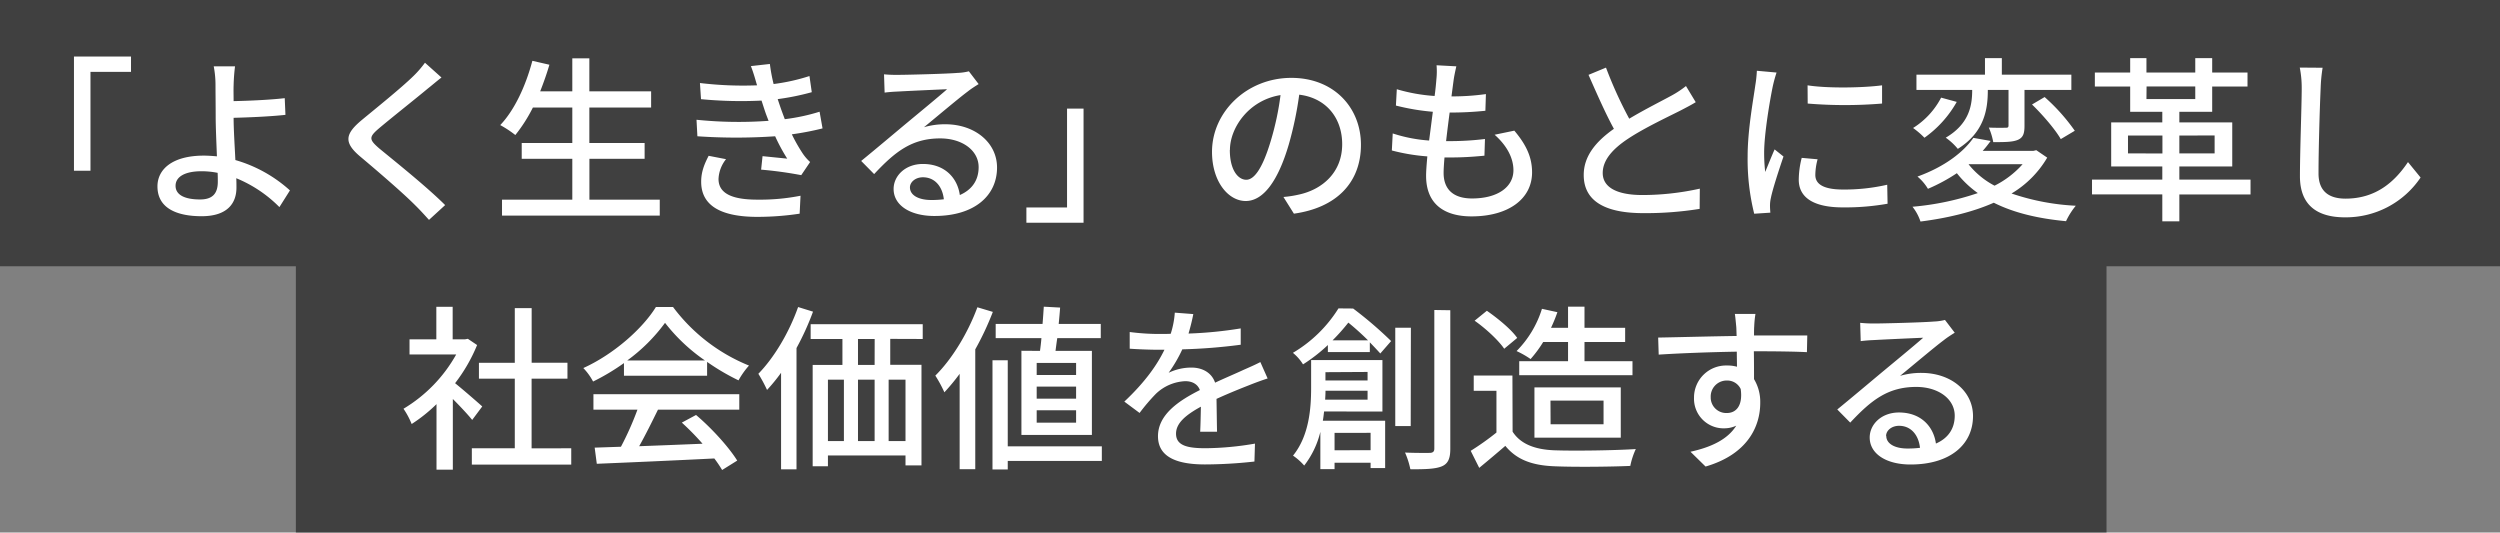 <svg xmlns="http://www.w3.org/2000/svg" width="845" height="180" viewBox="0 0 845 180"><rect x="0" y="0" width="845" height="180" fill="#808080" stroke="none"/><defs><style>.a{fill:#222;isolation:isolate;opacity:0.67;}.b{fill:#fff;}</style></defs><polygon class="a" points="0 0 0 90 100 90 100 180 712 180 712 90 845 90 845 0 0 0"/><path class="b" d="M25,19.12V57.7h5.58V24.28H44.28V19.12ZM59.34,62.8c0-3.06,3.18-4.92,8.76-4.92a27.85,27.85,0,0,1,5.46.54c.06,1.2.06,2.22.06,3,0,4.08-1.86,6-6,6C62.52,67.42,59.34,65.92,59.34,62.8Zm20.1-40.38h-7.2a33.61,33.61,0,0,1,.6,6.48c0,2.58.06,6.9.06,10.44s.24,8.76.42,13.5c-1.44-.12-2.94-.24-4.44-.24C58.26,52.6,53.22,57.22,53.22,63c0,7.38,6.54,10.08,14.94,10.08,8.88,0,11.76-4.56,11.76-9.66,0-.9,0-2-.06-3.18A44,44,0,0,1,94.44,70L98,64.36A46.69,46.69,0,0,0,79.56,54.1c-.24-4.92-.6-10.44-.6-14.28,4.86-.12,12.3-.42,17.52-1l-.24-5.64c-5.16.6-12.48.9-17.28,1,0-1.92-.06-3.78,0-5.28A63.76,63.76,0,0,1,79.44,22.42Zm69.78,3.78-5.58-5a34.77,34.77,0,0,1-3.9,4.5c-4.08,4-12.78,11-17.4,14.82-5.7,4.74-6.3,7.62-.48,12.48,5.58,4.68,14.52,12.36,18.54,16.44C142,71,143.52,72.7,145,74.32l5.46-5c-6.24-6.24-17.16-14.94-22.26-19.14-3.54-3.06-3.54-3.84-.12-6.78,4.26-3.6,12.54-10.14,16.56-13.5C145.8,29,147.72,27.34,149.22,26.2Zm50,41.28V53.68h18.66V48.34H199.2v-12h20.88V30.88H199.2V19.72h-5.76V30.88H182.58c1.14-2.88,2.22-5.94,3.12-9l-5.76-1.32c-2.22,8.4-6,16.62-10.86,21.72a35.93,35.93,0,0,1,5.1,3.36,51.48,51.48,0,0,0,5.94-9.3h13.32v12h-17.1v5.34h17.1v13.8H169.68v5.4H223v-5.4ZM255.72,28.3l.18.54a122.28,122.28,0,0,1-19.32-.78l.36,5.46A142.62,142.62,0,0,0,257.4,34c.42,1.26.84,2.64,1.38,4.2.3.84.66,1.74,1,2.64a139.57,139.57,0,0,1-24.36-.36l.3,5.58a192.07,192.07,0,0,0,26.28,0,61.85,61.85,0,0,0,4.08,7.56l-8.34-.84-.48,4.56a134.31,134.31,0,0,1,13.56,1.86l3-4.44a15.71,15.71,0,0,1-2.46-2.82,56.2,56.2,0,0,1-3.72-6.54,96.41,96.41,0,0,0,10.38-2l-1-5.64a65.7,65.7,0,0,1-11.76,2.52c-.42-1.14-.84-2.22-1.2-3.24s-.78-2.28-1.2-3.54a83.69,83.69,0,0,0,11.52-2.34l-.78-5.46a66.14,66.14,0,0,1-12.12,2.7,55.79,55.79,0,0,1-1.26-6.78l-6.42.72C254.58,24.34,255.18,26.38,255.72,28.3ZM245.4,53.8l-5.88-1.14c-1.38,2.7-2.58,5.4-2.52,9,.12,8.1,7.08,11.64,19,11.64a94.86,94.86,0,0,0,14.28-1.08l.3-6.06a70.53,70.53,0,0,1-14.64,1.32c-8.76,0-13.08-2.22-13.08-7A11.49,11.49,0,0,1,245.4,53.8Zm62.16,9.54c0-1.8,1.86-3.42,4.38-3.42,4,0,6.6,3.06,7.08,7.44a33.7,33.7,0,0,1-4.26.24C310.5,67.6,307.56,66,307.56,63.34ZM298.8,25.12,299,31.3c1.38-.18,2.94-.3,4.44-.36,3.12-.18,13.5-.66,16.68-.78-3,2.64-10,8.4-13.32,11.16-3.54,2.94-11,9.24-15.72,13.08l4.38,4.44c7.08-7.56,12.72-12.06,22.32-12.06,7.5,0,13,4.08,13,9.72,0,4.38-2.22,7.62-6.36,9.42-.78-5.7-5-10.5-12.48-10.5-5.94,0-9.9,4-9.9,8.46,0,5.46,5.52,9.12,13.8,9.12C329.34,73,337,66.16,337,56.62,337,48.22,329.52,42,319.5,42a25.06,25.06,0,0,0-7.2,1c4.26-3.48,11.64-9.72,14.7-12,1.26-1,2.52-1.8,3.78-2.58l-3.3-4.32a17.77,17.77,0,0,1-3.84.54c-3.24.3-16.92.66-20,.66A42.74,42.74,0,0,1,298.8,25.12Zm67.44,50.16V36.7h-5.58V70.12H346.92v5.16ZM460,48.94c0-12.54-9.12-22.62-23.52-22.62-15.06,0-26.82,11.52-26.82,25,0,10,5.46,16.62,11.4,16.62s10.92-6.78,14.52-19A119.86,119.86,0,0,0,439.14,32c9.24,1.14,14.52,8,14.52,16.74,0,9.66-6.84,15.3-14.52,17a37.08,37.08,0,0,1-5.34.84l3.54,5.64C451.92,70.18,460,61.54,460,48.94Zm-44.28,1.74c0-7.44,6.3-16.8,17.1-18.54a95.21,95.21,0,0,1-3.3,15.48c-2.76,9.24-5.58,13.14-8.28,13.14S415.68,57.58,415.68,50.68Zm76.56-28.26-6.72-.36a25,25,0,0,1-.06,4.74c-.12,1.56-.3,3.48-.6,5.64a58.39,58.39,0,0,1-12.78-2.28l-.3,5.52a76.36,76.36,0,0,0,12.48,2.1c-.42,3.18-.84,6.54-1.26,9.72a50.65,50.65,0,0,1-12.3-2.4l-.3,5.76a66,66,0,0,0,12,2c-.24,2.7-.42,5-.42,6.54,0,10,6.66,13.74,15.36,13.74,12.42,0,20.46-5.88,20.46-14.88,0-5.16-2-9.36-6-14.1l-6.66,1.38c4.2,3.72,6.36,7.92,6.36,12,0,5.64-5.28,9.54-14,9.54-6.42,0-9.6-3.18-9.6-8.64,0-1.26.12-3.12.3-5.22h2.28c3.9,0,7.56-.24,11.22-.6l.18-5.64a97.25,97.25,0,0,1-12.3.72h-.84c.36-3.12.78-6.54,1.2-9.66H490a115.67,115.67,0,0,0,12.06-.6l.18-5.64a81,81,0,0,1-11.64.78c.3-2.28.54-4.14.72-5.46S491.82,24.28,492.24,22.42Zm50.58.42-5.94,2.46c2.82,6.42,5.82,13.2,8.58,18.24-6.12,4.32-10.2,9.24-10.2,15.6,0,9.6,8.52,12.9,20.1,12.9a115,115,0,0,0,19.08-1.44l.06-6.84a89.59,89.59,0,0,1-19.38,2.16c-8.94,0-13.44-2.76-13.44-7.44,0-4.38,3.36-8.16,8.64-11.64C556,43.12,564,39.4,568,37.36c1.92-1,3.6-1.86,5.16-2.82l-3.3-5.46a33.26,33.26,0,0,1-4.8,3.18C561.9,34,556,36.94,550.68,40.12A140.67,140.67,0,0,1,542.82,22.84Zm68.1,6L611,35a152.92,152.92,0,0,0,25.14,0V28.84c-6.24.84-18.3,1.08-25.2,0Zm3.42,25-5.4-.48a30.68,30.68,0,0,0-1,7.38c0,5.82,4.68,9.36,14.88,9.36A82.11,82.11,0,0,0,638,68.86l-.12-6.42a64.71,64.71,0,0,1-14.94,1.62c-7.26,0-9.36-2.22-9.36-4.92a21,21,0,0,1,.78-5.34ZM600.48,24.52l-6.66-.6a41.65,41.65,0,0,1-.54,5c-.66,4.8-2.58,15-2.58,23.94a76.23,76.23,0,0,0,2.22,19.38l5.46-.36c-.06-.72-.12-1.62-.12-2.22a11.62,11.62,0,0,1,.3-2.76c.6-3,2.7-9.42,4.26-14l-3-2.4c-1,2.22-2.16,5.16-3.18,7.62a57.43,57.43,0,0,1-.36-6.42c0-6.42,1.92-17.7,2.94-22.62A45.28,45.28,0,0,1,600.48,24.52Zm71.4,5.88h7V42.34c0,.66-.18.84-.9.84s-3.24.06-5.76-.06a22.37,22.37,0,0,1,1.5,4.92c3.84,0,6.54,0,8.34-.78s2.22-2.22,2.22-4.74V30.4h15.84V25.24H676.62V19.66h-5.7v5.58H647.76V30.4H666.6c0,4.92-.78,11.34-8.94,16.14a20.34,20.34,0,0,1,4.08,3.78c9.12-5.7,10.14-13.62,10.14-19.8Zm14.94,4.92c3.6,3.48,7.92,8.52,9.72,11.7l4.74-2.82a64.65,64.65,0,0,0-10.2-11.4ZM656.1,33a26.58,26.58,0,0,1-9.48,10.26,28.09,28.09,0,0,1,3.84,3.3,37.2,37.2,0,0,0,10.92-12.12Zm9.36,22.5h18.18a31.71,31.71,0,0,1-9.48,7.26,27.6,27.6,0,0,1-8.76-7.2Zm22.8-4.74-1,.24H670.14c1-1.08,1.86-2.22,2.7-3.36L667,46.6c-3.3,4.74-9.6,9.72-18.9,13.08a16,16,0,0,1,3.54,4.14,59.5,59.5,0,0,0,9.78-5.28,34.19,34.19,0,0,0,7.08,6.72,93.14,93.14,0,0,1-22.08,4.62,16.06,16.06,0,0,1,2.7,5c8.88-1.14,17.46-3.12,24.78-6.36,6.66,3.36,14.82,5.34,24.42,6.24a24.47,24.47,0,0,1,3.3-5.22,78.85,78.85,0,0,1-21.72-4.14,34.32,34.32,0,0,0,12.06-12.12Zm31,1.08V45.82h11.64v6.06Zm29.28-6.06v6.06H736.62V45.82Zm-23-16.56H742v4.26h-16.5ZM760.68,60.7H736.62V56.26H754.5V41.38H736.62v-3.6h11.1V29.26h11.94V24.52H747.72V19.66H742v4.86h-16.5V19.66H720v4.86H708.06v4.74H720v8.52h10.86v3.6H713.58V56.26h17.28V60.7H707.1v5h23.76V74.8h5.76V65.74h24.06ZM785,22.9l-7.68-.06a35.3,35.3,0,0,1,.66,7c0,5.76-.6,21.24-.6,29.76,0,10,6.12,13.86,15.24,13.86A30.46,30.46,0,0,0,818.16,60l-4.26-5.22c-4.32,6.42-10.62,12.36-21.12,12.36-5.22,0-9.12-2.16-9.12-8.52,0-8.28.42-22.14.72-28.8a53.18,53.18,0,0,1,.66-6.9ZM163,137.38c-1.38-1.26-6.36-5.58-9.18-7.86a55.64,55.64,0,0,0,7.44-12.9l-3.12-2.1-1,.18h-4.14v-11h-5.52v11h-9.06v5.1H154.2a49.44,49.44,0,0,1-17.82,18.36,26.37,26.37,0,0,1,2.76,5.16,52.8,52.8,0,0,0,8.4-6.72v22.14h5.52V134.86c2.46,2.46,5.16,5.34,6.54,7.08Zm16.68,14.16V128h12.12v-5.4H179.7V104.14H174v18.48H161.88V128H174v23.52H159.48v5.52h33.6v-5.52ZM212,121.84a58.19,58.19,0,0,0,12.78-12.72,60.19,60.19,0,0,0,13.5,12.72ZM210.9,127H239v-4.68a75.35,75.35,0,0,0,10.62,6.24,27.21,27.21,0,0,1,3.54-5,60.27,60.27,0,0,1-25.68-19.8H221.7c-4.5,7.32-14.28,16-24.54,20.64a20,20,0,0,1,3.3,4.56,73.85,73.85,0,0,0,10.44-6.24Zm-10.32,11.46h14.88A102.51,102.51,0,0,1,209.88,151l-8.88.3.72,5.46c10.2-.42,25.44-1.08,39.72-1.8a41,41,0,0,1,2.64,3.9l5.1-3.18c-2.76-4.44-8.46-10.8-13.92-15.42l-4.8,2.58a88.49,88.49,0,0,1,7,7.14c-7.32.3-14.76.6-21.42.84,2.16-3.84,4.38-8.34,6.36-12.36h27.48v-5.22H200.58Zm69.18-34.68c-3.06,8.64-8.1,17.1-13.44,22.56a49.46,49.46,0,0,1,2.94,5.46A59.43,59.43,0,0,0,264,126v32.64h5.22v-41a90.72,90.72,0,0,0,5.58-12.3Zm25.86,19.56H290v-8.76h5.64Zm10.44,25.74h-5.7V128.32h5.7Zm-26.22-20.76h5.4v20.76h-5.4Zm15.78,0v20.76H290V128.32Zm16.26-13.74v-5H274v5h10.74v8.76H274.68V157.6h5.16v-3.66h26.22v3.36h5.4v-34H300.9v-8.76Zm51.84,12.18H350.4v-4.08h13.32Zm0,8H350.4v-4.08h13.32Zm0,8.1H350.4v-4.2h13.32Zm-18.48-24.3V147h23.82V118.6h-12.3c.18-1.32.36-2.82.6-4.32h14.7v-4.8H357.84c.18-1.86.36-3.78.48-5.52l-5.52-.3c-.12,1.8-.24,3.78-.42,5.82H336.54v4.8H352c-.12,1.5-.3,3-.48,4.32Zm-14.88-14.7c-3.24,8.76-8.58,17.52-14.22,23.1a43.27,43.27,0,0,1,3.06,5.64,70,70,0,0,0,5.16-6.24v32.22h5.28v-40.5a96.64,96.64,0,0,0,5.94-12.66Zm42.06,47h-31.8V121.78h-5.16v36.9h5.16V155.8h31.8Zm30.9-44.7-6.24-.48a29.88,29.88,0,0,1-1.38,7.14c-1.2.06-2.4.06-3.54.06a77.41,77.41,0,0,1-10.32-.66v5.64c3.36.24,7.5.36,10,.36h1.74c-2.46,5.1-6.54,10.92-13.56,17.52l5.16,3.84a64.27,64.27,0,0,1,5.46-6.42,15.27,15.27,0,0,1,10-4.32c2.22,0,4.14.9,4.92,3-7,3.54-14.16,8.22-14.16,15.6s7,9.54,15.9,9.54A155,155,0,0,0,424,156l.18-6.06a101.48,101.48,0,0,1-16.68,1.56c-6.06,0-10-.84-10-4.92,0-3.54,3.24-6.3,8.4-9.12-.06,2.94-.12,6.36-.24,8.46h5.7c-.06-2.88-.12-7.68-.18-11.1,4.2-1.92,8.1-3.48,11.16-4.68,1.8-.72,4.38-1.68,6.12-2.22L426,122.38c-1.92,1-3.66,1.74-5.7,2.64-2.82,1.32-5.88,2.58-9.6,4.32-1.14-3.36-4.26-5.1-8-5.1A17.64,17.64,0,0,0,395,126a47.88,47.88,0,0,0,4.62-7.92,186.38,186.38,0,0,0,19.74-1.56V111a137.37,137.37,0,0,1-17.64,1.74C402.48,110.14,403,107.92,403.32,106.24Zm58.92,19.56v2.88H448V125.8Zm-14.34,9.36c.06-1,.12-2,.12-3h14.22v3Zm15.36,11.22v5.88H451.08v-5.88Zm4-7.2v-17.4H443.16V131c0,6.78-.6,16.2-6.12,23a19.82,19.82,0,0,1,3.78,3.36,30,30,0,0,0,5.46-11.4v12.6h4.8v-2.16h12.18v1.8h4.92v-16H447.12c.18-1,.3-2.1.42-3.12Zm-16.86-24.06a66.12,66.12,0,0,0,5.34-6,88,88,0,0,1,6.66,6Zm2-10.8A45.26,45.26,0,0,1,437,119.26a15.36,15.36,0,0,1,3.42,3.9,54.24,54.24,0,0,0,8.4-6.54V119H463v-3.3c1.38,1.44,2.58,2.7,3.54,3.78l3.66-4.2a131.64,131.64,0,0,0-12.84-11Zm24.48,6.54H471.6V144h5.22Zm7.92-6v46.86c0,1-.48,1.38-1.44,1.44-1.2,0-4.68.06-8.46-.12a27.86,27.86,0,0,1,1.8,5.64c5.28.06,8.64-.12,10.68-1s2.82-2.58,2.82-5.88V104.86ZM530,115.6v6.48h-16.5v4.74h38.28v-4.74H535.56V115.6H549.3v-4.8H535.56v-7.14H530v7.14h-5.76a50.4,50.4,0,0,0,2.16-5.28l-5.22-1.14a35,35,0,0,1-8.58,14.28,30.82,30.82,0,0,1,4.74,2.7,40.62,40.62,0,0,0,4.26-5.76Zm-5.94,19.8H542v8H524.1Zm23.76,12.54v-17H518.64v17Zm-35-33.72c-2-2.88-6.54-6.6-10.26-9.18l-4.14,3.36c3.78,2.64,8.1,6.66,10,9.48Zm-1.62,12.72H498.12v5.16h7.68v14.1a91.29,91.29,0,0,1-8.7,6.18l2.88,5.76c3.12-2.58,6-5,8.82-7.44,3.78,4.62,8.94,6.6,16.56,6.9,6.84.3,18.9.18,25.68-.12a25.35,25.35,0,0,1,1.86-5.7c-7.5.48-20.82.66-27.48.42s-11.52-2.16-14.16-6.3Zm82.08-20.82h-6.9c.12.6.3,2.46.48,4.38.06.72.06,1.74.12,3.06-8.58.12-19.74.42-26.52.54l.18,5.76c7.44-.48,17.28-.84,26.4-1,0,1.74.06,3.54.06,5.1a11.91,11.91,0,0,0-3.36-.42,10.84,10.84,0,0,0-11.16,10.51v.29a10,10,0,0,0,9.59,10.43h.49a9.37,9.37,0,0,0,4.2-.9c-2.88,4.62-8.4,7.26-15.48,8.82l5.1,5c14.22-4.14,18.48-13.56,18.48-21.54a14.82,14.82,0,0,0-2.1-8c0-2.7,0-6.18-.06-9.42,8.7,0,14.4.12,17.94.3l.12-5.64h-18c0-1.2,0-2.28.06-3A35.6,35.6,0,0,1,593.34,106.12Zm-15.06,28.14a5.41,5.41,0,0,1,5.17-5.64h.29a5,5,0,0,1,4.68,2.88c.78,5.64-1.56,8.1-4.68,8.1a5.26,5.26,0,0,1-5.46-5.06Zm59.28,13.08c0-1.8,1.86-3.42,4.38-3.42,4,0,6.6,3.06,7.08,7.44a33.7,33.7,0,0,1-4.26.24C640.5,151.6,637.56,150,637.56,147.34Zm-8.76-38.22.18,6.18c1.38-.18,2.94-.3,4.44-.36,3.12-.18,13.5-.66,16.68-.78-3,2.64-10,8.4-13.32,11.16-3.54,2.94-11,9.24-15.72,13.08l4.38,4.44c7.08-7.56,12.72-12.06,22.32-12.06,7.5,0,13,4.08,13,9.72,0,4.38-2.22,7.62-6.36,9.42-.78-5.7-5-10.5-12.48-10.5-5.94,0-9.9,4-9.9,8.46,0,5.46,5.52,9.12,13.8,9.12,13.5,0,21.12-6.84,21.12-16.38,0-8.4-7.44-14.58-17.46-14.58a25.06,25.06,0,0,0-7.2,1c4.26-3.48,11.64-9.72,14.7-12,1.26-1,2.52-1.8,3.78-2.58l-3.3-4.32a17.77,17.77,0,0,1-3.84.54c-3.24.3-16.92.66-20,.66A42.74,42.74,0,0,1,628.8,109.12Z"/></svg>